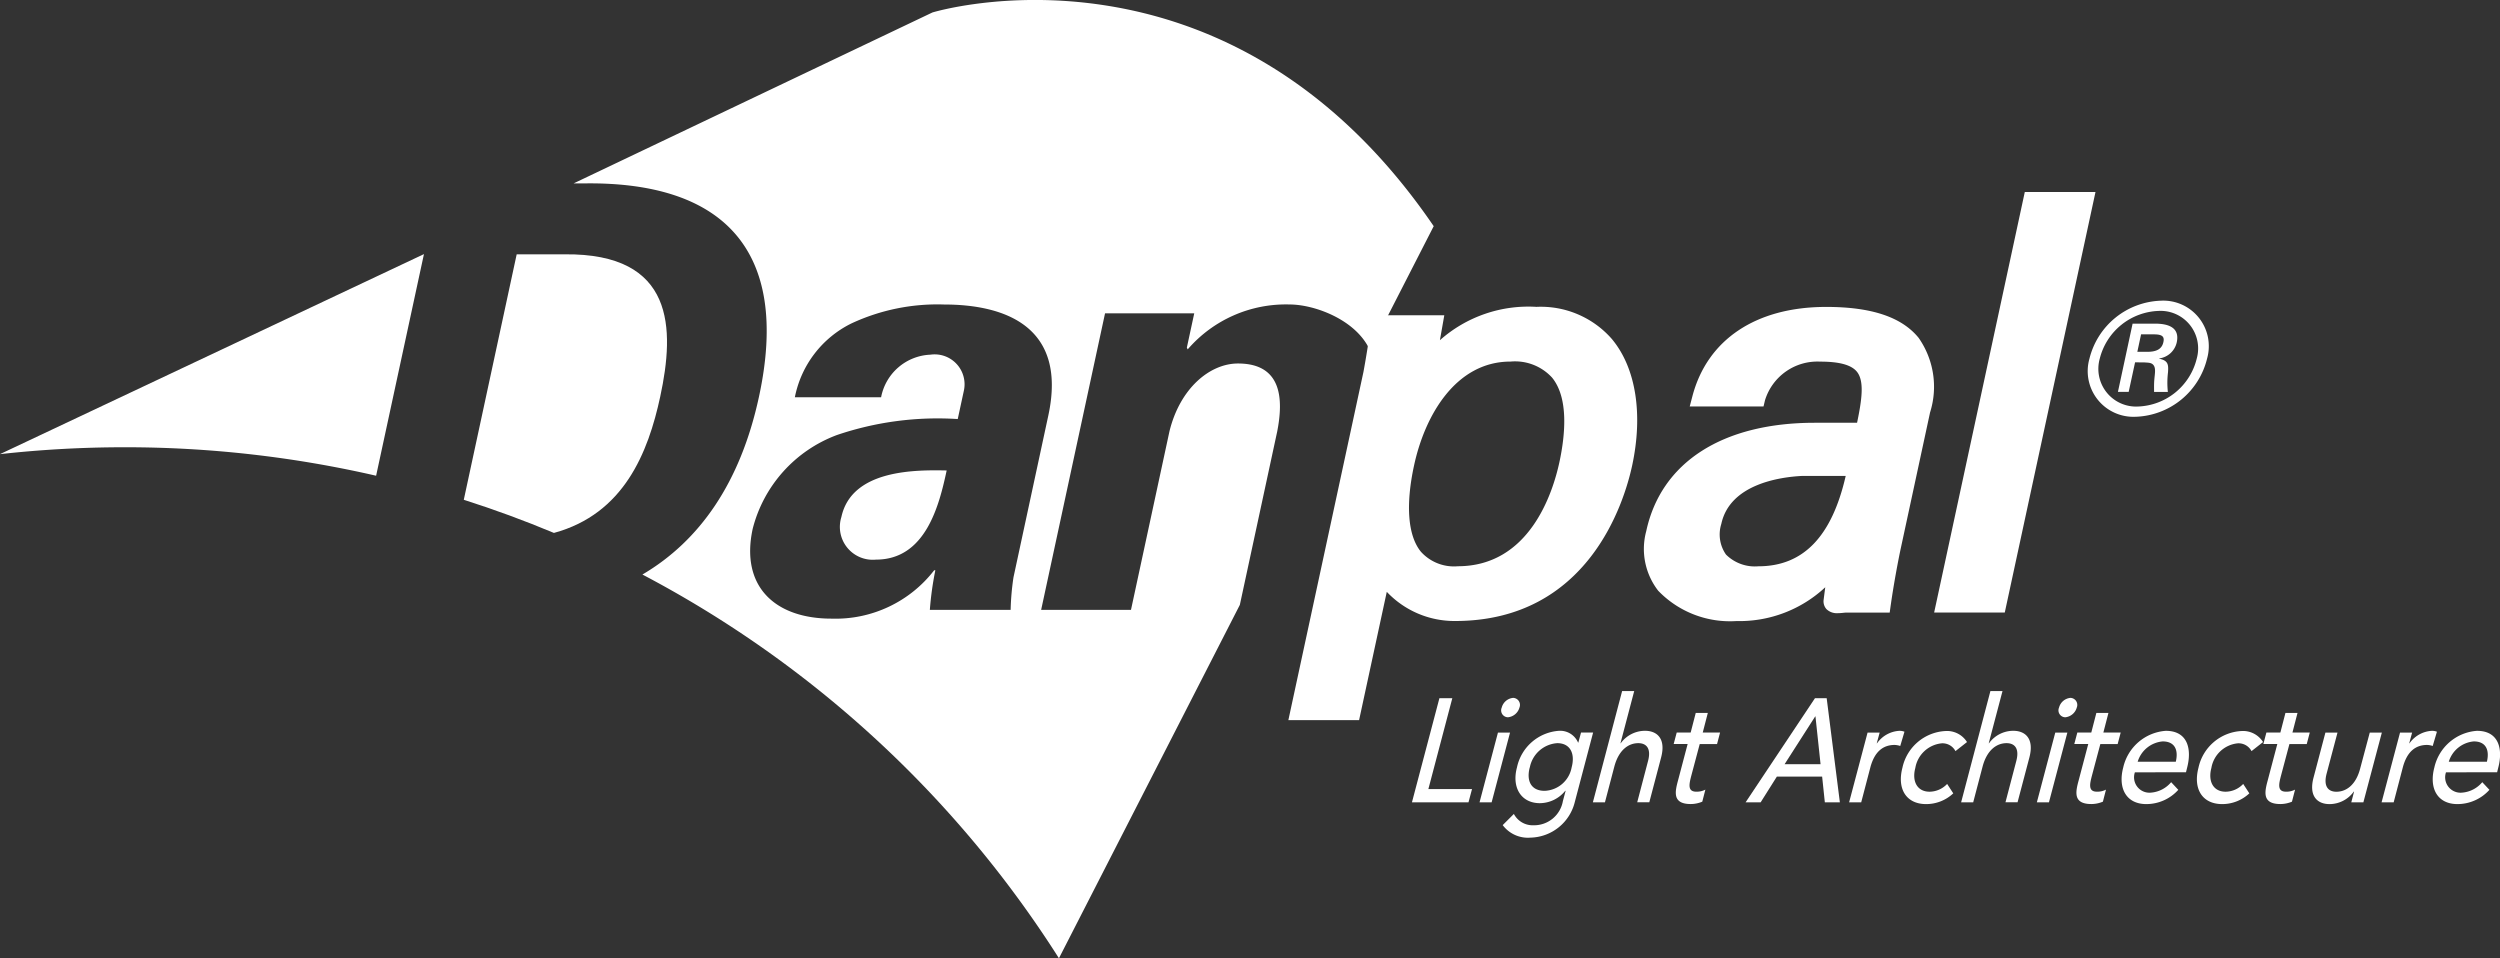 <svg xmlns="http://www.w3.org/2000/svg" width="156.522" height="60" viewBox="0 0 156.522 60">
  <rect x="0" y="0" width="156.522" height="60" fill="#333333" stroke="none"/>
  <g id="Group_2314" data-name="Group 2314" transform="translate(0 0)">
    <path id="Path_2961" data-name="Path 2961" d="M319.087,212.093a2.059,2.059,0,0,0,2.166,2.664c3.113,0,3.959-3.4,4.427-5.582-1.94-.037-5.946-.073-6.593,2.919" transform="translate(-266.41 -179.72)" fill="#fff"/>
    <path id="Path_2962" data-name="Path 2962" d="M118.746,149.982,92.2,162.507a70.844,70.844,0,0,1,7.8-.432,70.082,70.082,0,0,1,15.751,1.783Z" transform="translate(-92.203 -134.073)" fill="#fff"/>
    <path id="Path_2963" data-name="Path 2963" d="M223.7,150.04h-3l-3.312,15.368q2.88.918,5.644,2.075c4.38-1.191,5.9-5.025,6.655-8.534.916-4.25.924-8.982-5.989-8.909" transform="translate(-188.351 -134.117)" fill="#fff"/>
    <path id="Path_2964" data-name="Path 2964" d="M274.411,118.61h-5.059a19.686,19.686,0,0,1,.344-2.478h-.073a7.8,7.8,0,0,1-6.429,3.029c-3.522,0-5.715-2-4.935-5.619a8.508,8.508,0,0,1,5.276-5.877,19.629,19.629,0,0,1,7.563-1l.375-1.737a1.873,1.873,0,0,0-2.089-2.293A3.282,3.282,0,0,0,266.3,105.3h-5.4a6.562,6.562,0,0,1,3.545-4.623,12.743,12.743,0,0,1,5.8-1.183c3.786,0,7.727,1.366,6.524,6.949l-2.181,10.13a16.3,16.3,0,0,0-.178,2.038M291.1,107.442c.391-2,.316-4.255-2.455-4.255-1.765,0-3.636,1.554-4.293,4.255l-2.407,11.168H276.32l4-18.563h5.585l-.463,2.145.053.112a8.114,8.114,0,0,1,6.378-2.812c1.577,0,4.194.968,5.039,2.885l3.986-7.787c-12.987-19.022-31.385-13.38-31.385-13.38l-22.462,10.7h.8c8.451-.072,12.806,4.07,10.805,13.347-1.159,5.387-3.718,9.038-7.3,11.143a68.863,68.863,0,0,1,26.078,24.025L288.76,118.3Z" transform="translate(-211.135 -80.429)" fill="#fff"/>
    <path id="Path_2965" data-name="Path 2965" d="M450.577,180.67a2.787,2.787,0,0,1-2.306-.909c-.815-.993-.968-2.909-.431-5.395.676-3.148,2.618-6.511,6.039-6.511a3.146,3.146,0,0,1,2.6,1c1.05,1.279.83,3.588.462,5.3-.423,1.96-1.89,6.514-6.364,6.514m9.68-14.192a5.91,5.91,0,0,0-4.755-2.048,8.34,8.34,0,0,0-6.042,2.088l.275-1.563h-4.5l-.063.433c-.135.939-.3,2.046-.5,3.122l-4.7,21.795H444.4l1.734-8.033a5.818,5.818,0,0,0,4.278,1.826c8.34,0,10.591-7.449,11.084-9.731.691-3.213.238-6.089-1.24-7.888" transform="translate(-359.309 -145.217)" fill="#fff"/>
    <path id="Path_2966" data-name="Path 2966" d="M540.828,178.018c.541-2.5,3.7-2.932,5.051-3h2.736c-.869,3.8-2.662,5.657-5.469,5.657a2.564,2.564,0,0,1-2.026-.735,2.195,2.195,0,0,1-.292-1.92m12.34-11.663c-1.061-1.292-2.949-1.921-5.774-1.921-4.393,0-7.447,2.041-8.379,5.6l-.165.631h4.62l.093-.389a3.432,3.432,0,0,1,3.458-2.417c1.2,0,1.945.205,2.292.628.477.581.32,1.738.014,3.2h-2.645c-5.778,0-9.625,2.472-10.554,6.783a4.266,4.266,0,0,0,.747,3.732,6.241,6.241,0,0,0,4.9,1.9,7.878,7.878,0,0,0,5.56-2.116c-.034.255-.067.511-.1.775a.732.732,0,0,0,.169.587.925.925,0,0,0,.7.261,3.468,3.468,0,0,0,.353-.022c.071-.008.138-.015.193-.015h2.719l.061-.434c.192-1.349.466-2.82.653-3.68l1.815-8.421a5.34,5.34,0,0,0-.727-4.681" transform="translate(-433.058 -145.22)" fill="#fff"/>
    <path id="Path_2967" data-name="Path 2967" d="M619.948,132.986l-5.676,26.331h4.422l5.68-26.331Z" transform="translate(-493.178 -120.965)" fill="#fff"/>
    <path id="Path_2968" data-name="Path 2968" d="M658.9,165.933l.234-1.091h.814c.543,0,.654.163.584.483s-.278.588-.915.608Zm.425.664c.232.021.46,0,.591.177.153.2.077.539.047.908-.023.249-.015.52-.015.764h.863a5.391,5.391,0,0,1,.01-1.236c.03-.467.02-.725-.554-.845l.005-.016a1.3,1.3,0,0,0,1.094-1c.213-.965-.57-1.178-1.363-1.178h-1.4l-.918,4.272h.673l.4-1.849Zm-.377,2.763a2.363,2.363,0,0,1-2.4-3,3.945,3.945,0,0,1,3.689-2.986,2.352,2.352,0,0,1,2.382,2.986,3.933,3.933,0,0,1-3.671,3m-.138.641a4.769,4.769,0,0,0,4.457-3.643,2.851,2.851,0,0,0-2.894-3.624,4.774,4.774,0,0,0-4.47,3.624A2.861,2.861,0,0,0,658.807,170" transform="translate(-525.084 -143.908)" fill="#fff"/>
    <path id="Path_2969" data-name="Path 2969" d="M475.034,271.534h.808l-1.5,5.692h2.733l-.221.83h-3.54Z" transform="translate(-384.914 -227.822)" fill="#fff"/>
    <path id="Path_2970" data-name="Path 2970" d="M493.651,271.455a.441.441,0,0,1,.4.608.835.835,0,0,1-.72.607.433.433,0,0,1-.39-.607.818.818,0,0,1,.713-.608m-.949,2.173h.757l-1.153,4.367h-.757Z" transform="translate(-398.92 -227.762)" fill="#fff"/>
    <path id="Path_2971" data-name="Path 2971" d="M499.491,282.769c-.23.884.121,1.464.928,1.464a1.789,1.789,0,0,0,1.695-1.464c.237-.885-.1-1.521-.9-1.521a1.878,1.878,0,0,0-1.718,1.521m2.821,2.146a2.926,2.926,0,0,1-2.775,2.248,1.97,1.97,0,0,1-1.744-.784l.7-.7a1.326,1.326,0,0,0,1.234.71,1.829,1.829,0,0,0,1.834-1.512l.172-.645h-.025a2.065,2.065,0,0,1-1.584.774c-1.168,0-1.778-.967-1.438-2.238a2.893,2.893,0,0,1,2.631-2.293,1.219,1.219,0,0,1,1.195.737h.016l.169-.627h.757Z" transform="translate(-403.716 -234.72)" fill="#fff"/>
    <path id="Path_2972" data-name="Path 2972" d="M523.984,269.6h.757l-.861,3.269h.016a1.881,1.881,0,0,1,1.519-.782c.773,0,1.318.506,1.011,1.667l-.74,2.809h-.757l.676-2.579c.22-.82-.126-1.123-.606-1.123-.631,0-1.228.442-1.5,1.456l-.59,2.247h-.756Z" transform="translate(-422.425 -226.333)" fill="#fff"/>
    <path id="Path_2973" data-name="Path 2973" d="M546.677,277.545h-1.085l-.527,1.98c-.125.488-.262,1,.31,1a1.159,1.159,0,0,0,.572-.129l-.194.755a1.892,1.892,0,0,1-.725.148c-1.169,0-.98-.783-.792-1.483l.6-2.275h-.874l.19-.718h.874l.317-1.226h.756l-.317,1.226h1.085Z" transform="translate(-439.175 -230.959)" fill="#fff"/>
    <path id="Path_2974" data-name="Path 2974" d="M568.068,275.669l-.319-2.993h-.016l-1.918,2.993Zm-.349-4.135h.732l.826,6.522h-.941l-.169-1.612h-2.835l-1.016,1.612h-.942Z" transform="translate(-454.085 -227.822)" fill="#fff"/>
    <path id="Path_2975" data-name="Path 2975" d="M592.481,280.584h.757l-.183.673h.016a1.837,1.837,0,0,1,1.4-.784.846.846,0,0,1,.32.056l-.264.893a1.194,1.194,0,0,0-.352-.065c-.741,0-1.263.442-1.518,1.4l-.574,2.193h-.757Z" transform="translate(-475.555 -234.717)" fill="#fff"/>
    <path id="Path_2976" data-name="Path 2976" d="M608.708,281.778a.912.912,0,0,0-.867-.488,1.863,1.863,0,0,0-1.647,1.546c-.22.821.111,1.483.893,1.483a1.532,1.532,0,0,0,1.1-.487l.384.59a2.473,2.473,0,0,1-1.7.672c-1.228,0-1.833-.929-1.484-2.274a2.911,2.911,0,0,1,2.691-2.3,1.479,1.479,0,0,1,1.353.69Z" transform="translate(-486.279 -234.751)" fill="#fff"/>
    <path id="Path_2977" data-name="Path 2977" d="M623.4,269.6h.757l-.862,3.269h.016a1.881,1.881,0,0,1,1.519-.782c.773,0,1.318.506,1.011,1.667l-.741,2.809h-.757l.676-2.579c.22-.82-.126-1.123-.606-1.123-.631,0-1.229.442-1.5,1.456l-.59,2.247h-.756Z" transform="translate(-498.783 -226.333)" fill="#fff"/>
    <path id="Path_2978" data-name="Path 2978" d="M644.083,271.455a.441.441,0,0,1,.4.608.835.835,0,0,1-.72.607.433.433,0,0,1-.39-.607.818.818,0,0,1,.713-.608m-.949,2.173h.757l-1.153,4.367h-.757Z" transform="translate(-514.459 -227.762)" fill="#fff"/>
    <path id="Path_2979" data-name="Path 2979" d="M654.8,277.545h-1.085l-.527,1.98c-.125.488-.261,1,.31,1a1.16,1.16,0,0,0,.572-.129l-.194.755a1.891,1.891,0,0,1-.725.148c-1.169,0-.98-.783-.792-1.483l.6-2.275h-.874l.19-.718h.874l.317-1.226h.756l-.317,1.226h1.085Z" transform="translate(-522.216 -230.959)" fill="#fff"/>
    <path id="Path_2980" data-name="Path 2980" d="M668.251,282.408c.174-.728-.055-1.272-.82-1.272a1.8,1.8,0,0,0-1.567,1.272Zm-2.561.663a.963.963,0,0,0,1.005,1.272,1.835,1.835,0,0,0,1.265-.655l.448.479a2.689,2.689,0,0,1-2,.893c-1.261,0-1.792-.994-1.448-2.293a2.951,2.951,0,0,1,2.664-2.294c1.4,0,1.631,1.179,1.338,2.3l-.073.295Z" transform="translate(-532.027 -234.717)" fill="#fff"/>
    <path id="Path_2981" data-name="Path 2981" d="M688.62,281.778a.913.913,0,0,0-.867-.488,1.863,1.863,0,0,0-1.647,1.546c-.22.821.111,1.483.893,1.483a1.532,1.532,0,0,0,1.1-.487l.384.59a2.472,2.472,0,0,1-1.7.672c-1.229,0-1.834-.929-1.485-2.274a2.911,2.911,0,0,1,2.691-2.3,1.479,1.479,0,0,1,1.353.69Z" transform="translate(-547.655 -234.751)" fill="#fff"/>
    <path id="Path_2982" data-name="Path 2982" d="M705.847,277.545h-1.085l-.527,1.98c-.125.488-.261,1,.31,1a1.158,1.158,0,0,0,.571-.129l-.194.755a1.89,1.89,0,0,1-.725.148c-1.169,0-.98-.783-.792-1.483l.6-2.275h-.874l.19-.718h.875l.317-1.226h.756l-.317,1.226h1.085Z" transform="translate(-561.425 -230.959)" fill="#fff"/>
    <path id="Path_2983" data-name="Path 2983" d="M719.5,285.322h-.757l.175-.673H718.9a1.876,1.876,0,0,1-1.518.784c-.773,0-1.311-.507-1-1.667l.741-2.81h.757l-.684,2.58c-.212.82.134,1.123.613,1.123.631,0,1.229-.441,1.491-1.455l.6-2.248h.757Z" transform="translate(-571.532 -235.089)" fill="#fff"/>
    <path id="Path_2984" data-name="Path 2984" d="M736.206,280.584h.757l-.183.673h.016a1.839,1.839,0,0,1,1.4-.784.846.846,0,0,1,.32.056l-.264.893a1.192,1.192,0,0,0-.352-.065c-.741,0-1.263.442-1.518,1.4l-.574,2.193h-.757Z" transform="translate(-585.943 -234.717)" fill="#fff"/>
    <path id="Path_2985" data-name="Path 2985" d="M752.224,282.408c.174-.728-.056-1.272-.82-1.272a1.8,1.8,0,0,0-1.567,1.272Zm-2.561.663a.963.963,0,0,0,1.006,1.272,1.834,1.834,0,0,0,1.265-.655l.448.479a2.689,2.689,0,0,1-2,.893c-1.262,0-1.792-.994-1.448-2.293a2.95,2.95,0,0,1,2.665-2.294c1.4,0,1.631,1.179,1.337,2.3l-.073.295Z" transform="translate(-596.522 -234.717)" fill="#fff"/>
  </g>
</svg>
